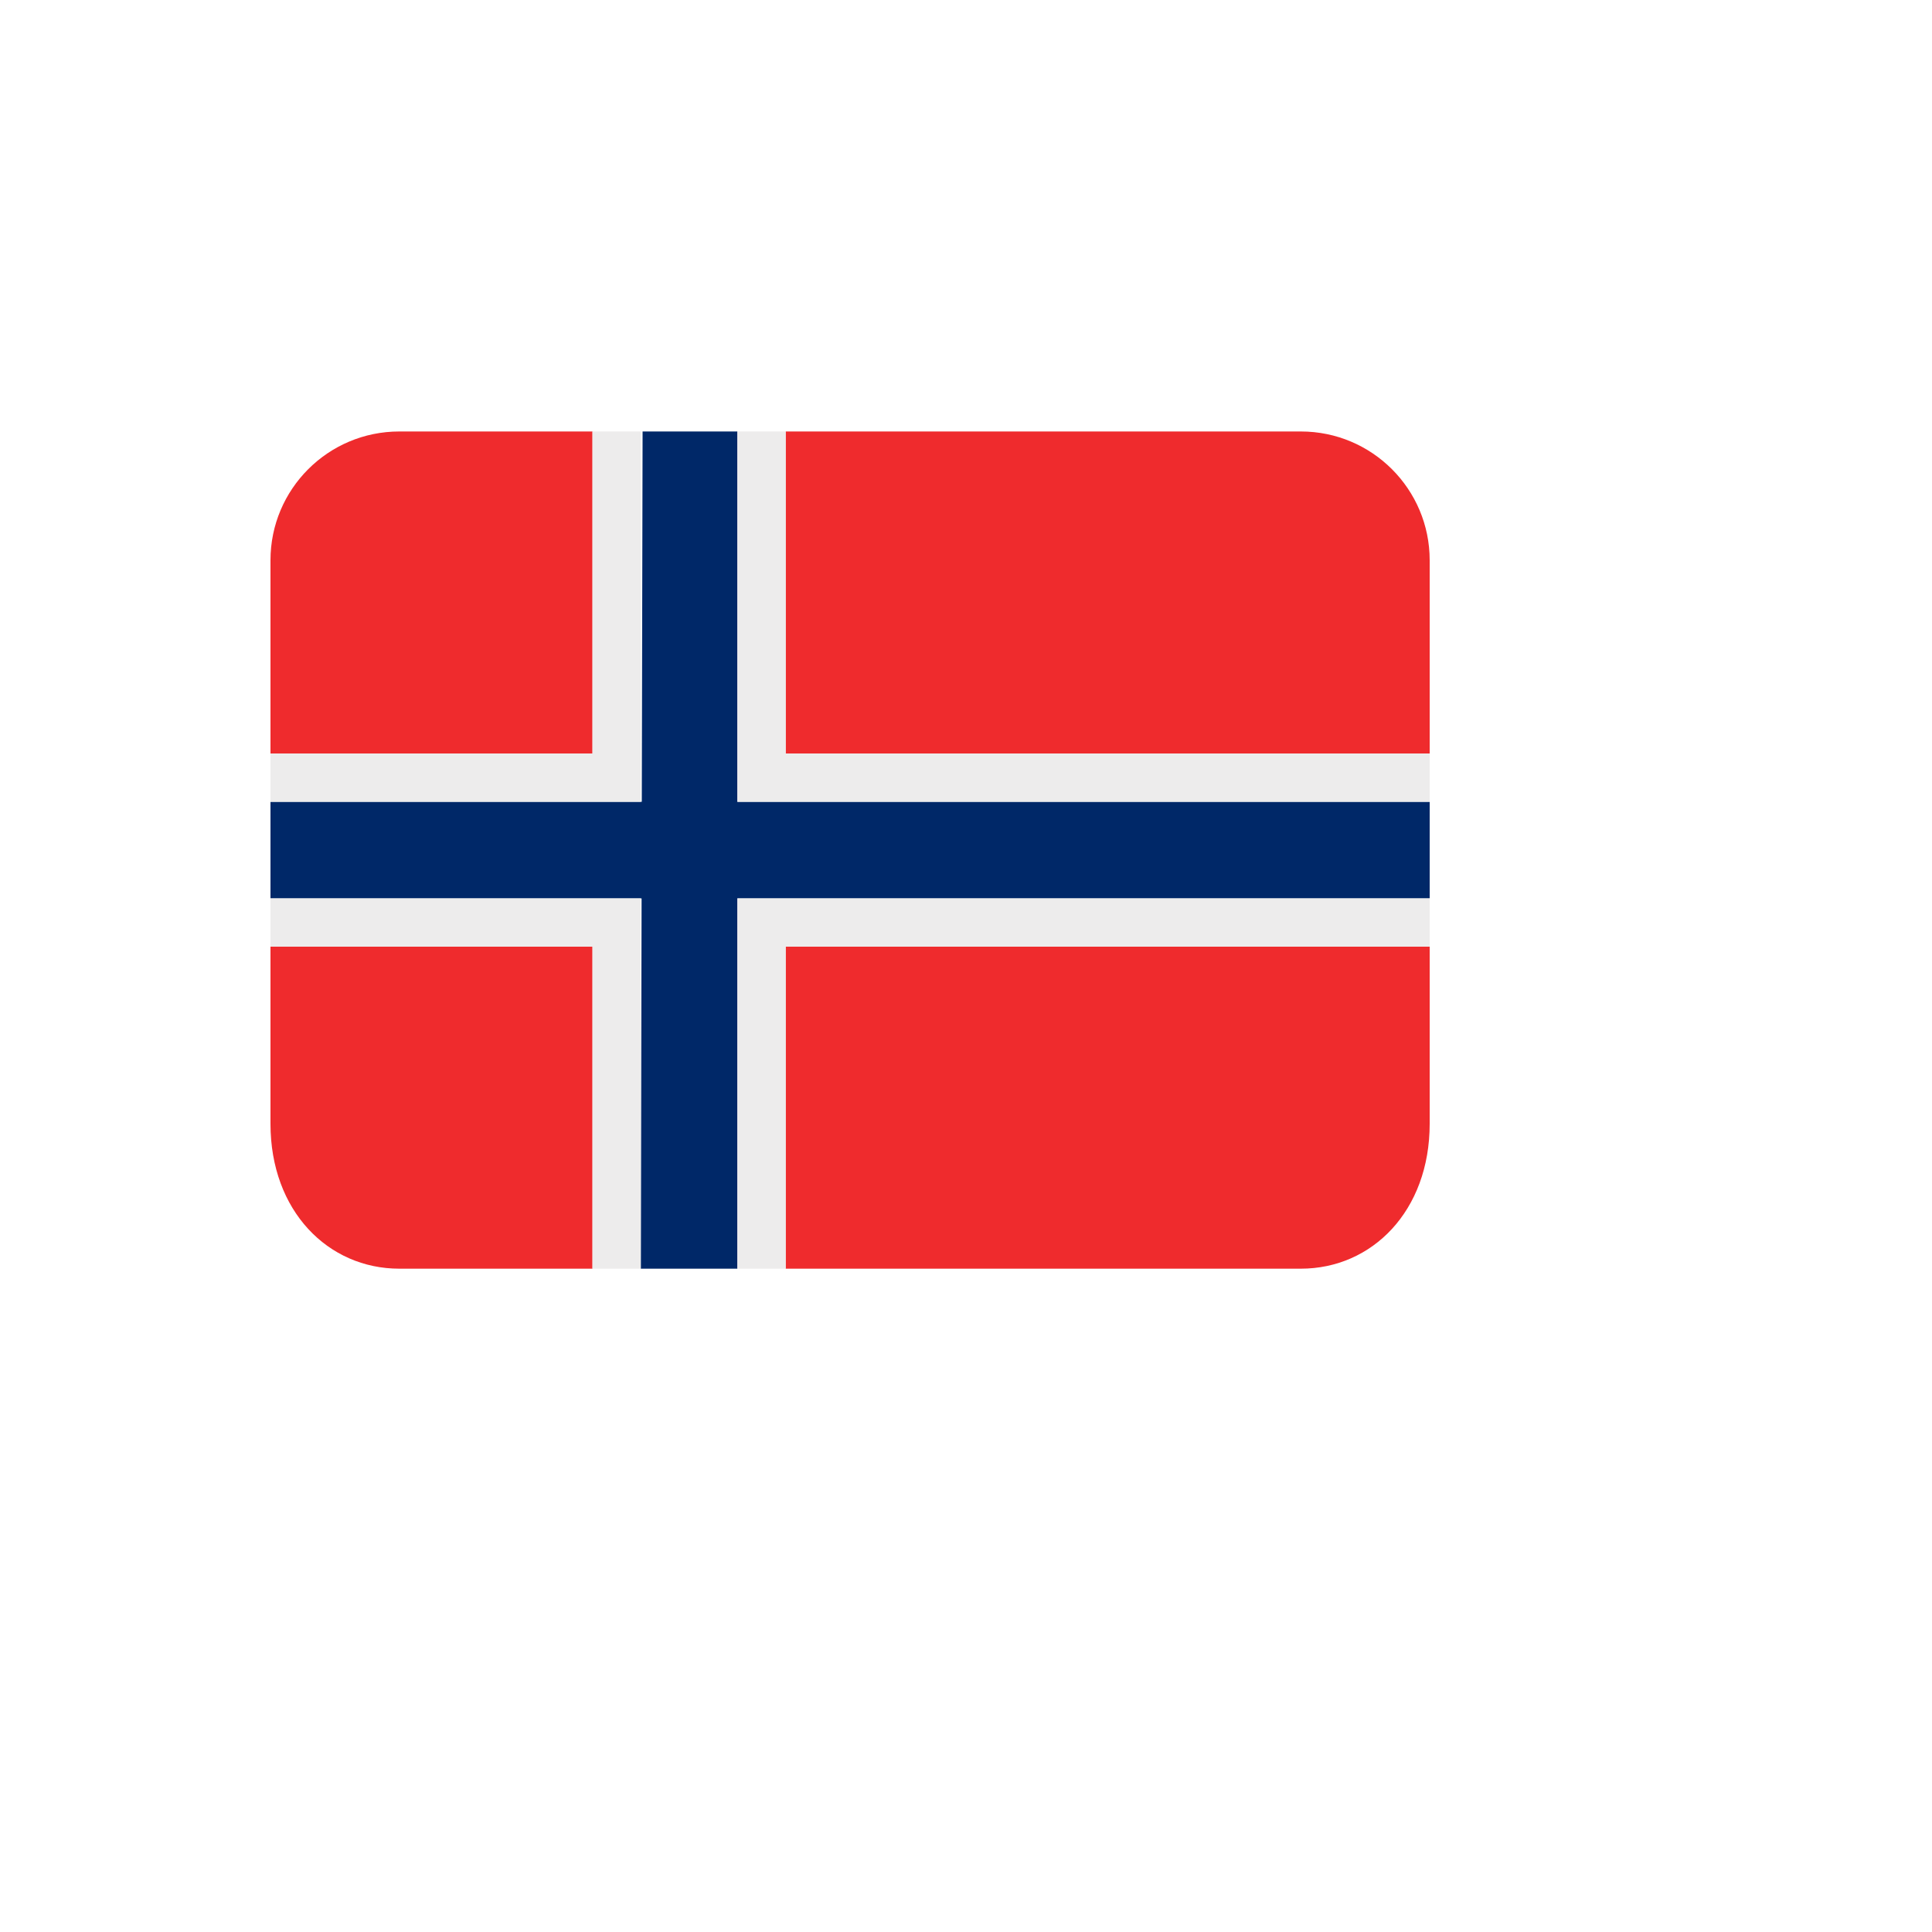 <svg xmlns="http://www.w3.org/2000/svg" version="1.1" xmlns:xlink="http://www.w3.org/1999/xlink" width="100%" height="100%" id="svgWorkerArea" viewBox="-25 -25 625 625" xmlns:idraw="https://idraw.muisca.co" style="background: white;"><defs id="defsdoc"><pattern id="patternBool" x="0" y="0" width="10" height="10" patternUnits="userSpaceOnUse" patternTransform="rotate(35)"><circle cx="5" cy="5" r="4" style="stroke: none;fill: #ff000070;"></circle></pattern></defs><g id="fileImp-729849758" class="cosito"><path id="pathImp-559441487" fill="#EF2B2D" class="grouped" d="M166.667 114.583C166.667 114.583 104.167 114.583 104.167 114.583 81.155 114.583 62.5 133.238 62.5 156.25 62.5 156.25 62.5 218.75 62.5 218.75 62.5 218.75 166.667 218.75 166.667 218.75 166.667 218.75 166.667 114.583 166.667 114.583 166.667 114.583 166.667 114.583 166.667 114.583M395.833 114.583C395.833 114.583 229.167 114.583 229.167 114.583 229.167 114.583 229.167 218.75 229.167 218.75 229.167 218.75 437.5 218.75 437.5 218.75 437.5 218.75 437.5 156.25 437.5 156.25 437.5 133.238 418.845 114.583 395.833 114.583 395.833 114.583 395.833 114.583 395.833 114.583M229.167 385.417C229.167 385.417 395.833 385.417 395.833 385.417 418.844 385.417 437.5 366.76 437.5 338.542 437.5 338.542 437.5 281.25 437.5 281.25 437.5 281.25 229.167 281.25 229.167 281.25 229.167 281.25 229.167 385.417 229.167 385.417 229.167 385.417 229.167 385.417 229.167 385.417M62.5 281.25C62.5 281.25 62.5 338.542 62.5 338.542 62.5 366.76 81.156 385.417 104.167 385.417 104.167 385.417 166.667 385.417 166.667 385.417 166.667 385.417 166.667 281.25 166.667 281.25 166.667 281.25 62.5 281.25 62.5 281.25 62.5 281.25 62.5 281.25 62.5 281.25"></path><path id="pathImp-324356773" fill="#002868" class="grouped" d="M213.542 114.583C213.542 114.583 182.875 114.583 182.875 114.583 182.875 114.583 182.615 234.375 182.615 234.375 182.615 234.375 62.5 234.375 62.5 234.375 62.5 234.375 62.5 265.625 62.5 265.625 62.5 265.625 182.552 265.625 182.552 265.625 182.552 265.625 182.292 385.417 182.292 385.417 182.292 385.417 213.542 385.417 213.542 385.417 213.542 385.417 213.542 265.625 213.542 265.625 213.542 265.625 437.5 265.625 437.5 265.625 437.5 265.625 437.5 234.375 437.5 234.375 437.5 234.375 213.542 234.375 213.542 234.375 213.542 234.375 213.542 114.583 213.542 114.583"></path><path id="pathImp-437107050" fill="#EDECEC" class="grouped" d="M213.542 385.417C213.542 385.417 229.167 385.417 229.167 385.417 229.167 385.417 229.167 281.25 229.167 281.25 229.167 281.25 437.5 281.25 437.5 281.25 437.5 281.25 437.5 265.625 437.5 265.625 437.5 265.625 213.542 265.625 213.542 265.625 213.542 265.625 213.542 385.417 213.542 385.417M229.167 114.583C229.167 114.583 213.542 114.583 213.542 114.583 213.542 114.583 213.542 234.375 213.542 234.375 213.542 234.375 437.5 234.375 437.5 234.375 437.5 234.375 437.5 218.75 437.5 218.75 437.5 218.75 229.167 218.75 229.167 218.75 229.167 218.75 229.167 114.583 229.167 114.583M182.292 114.583C182.292 114.583 166.667 114.583 166.667 114.583 166.667 114.583 166.667 218.75 166.667 218.75 166.667 218.75 62.5 218.75 62.5 218.75 62.5 218.75 62.5 234.375 62.5 234.375 62.5 234.375 182.292 234.375 182.292 234.375 182.292 234.375 182.292 114.583 182.292 114.583M62.5 265.625C62.5 265.625 62.5 281.25 62.5 281.25 62.5 281.25 166.667 281.25 166.667 281.25 166.667 281.25 166.667 385.417 166.667 385.417 166.667 385.417 182.292 385.417 182.292 385.417 182.292 385.417 182.292 265.625 182.292 265.625 182.292 265.625 62.5 265.625 62.5 265.625"></path></g></svg>